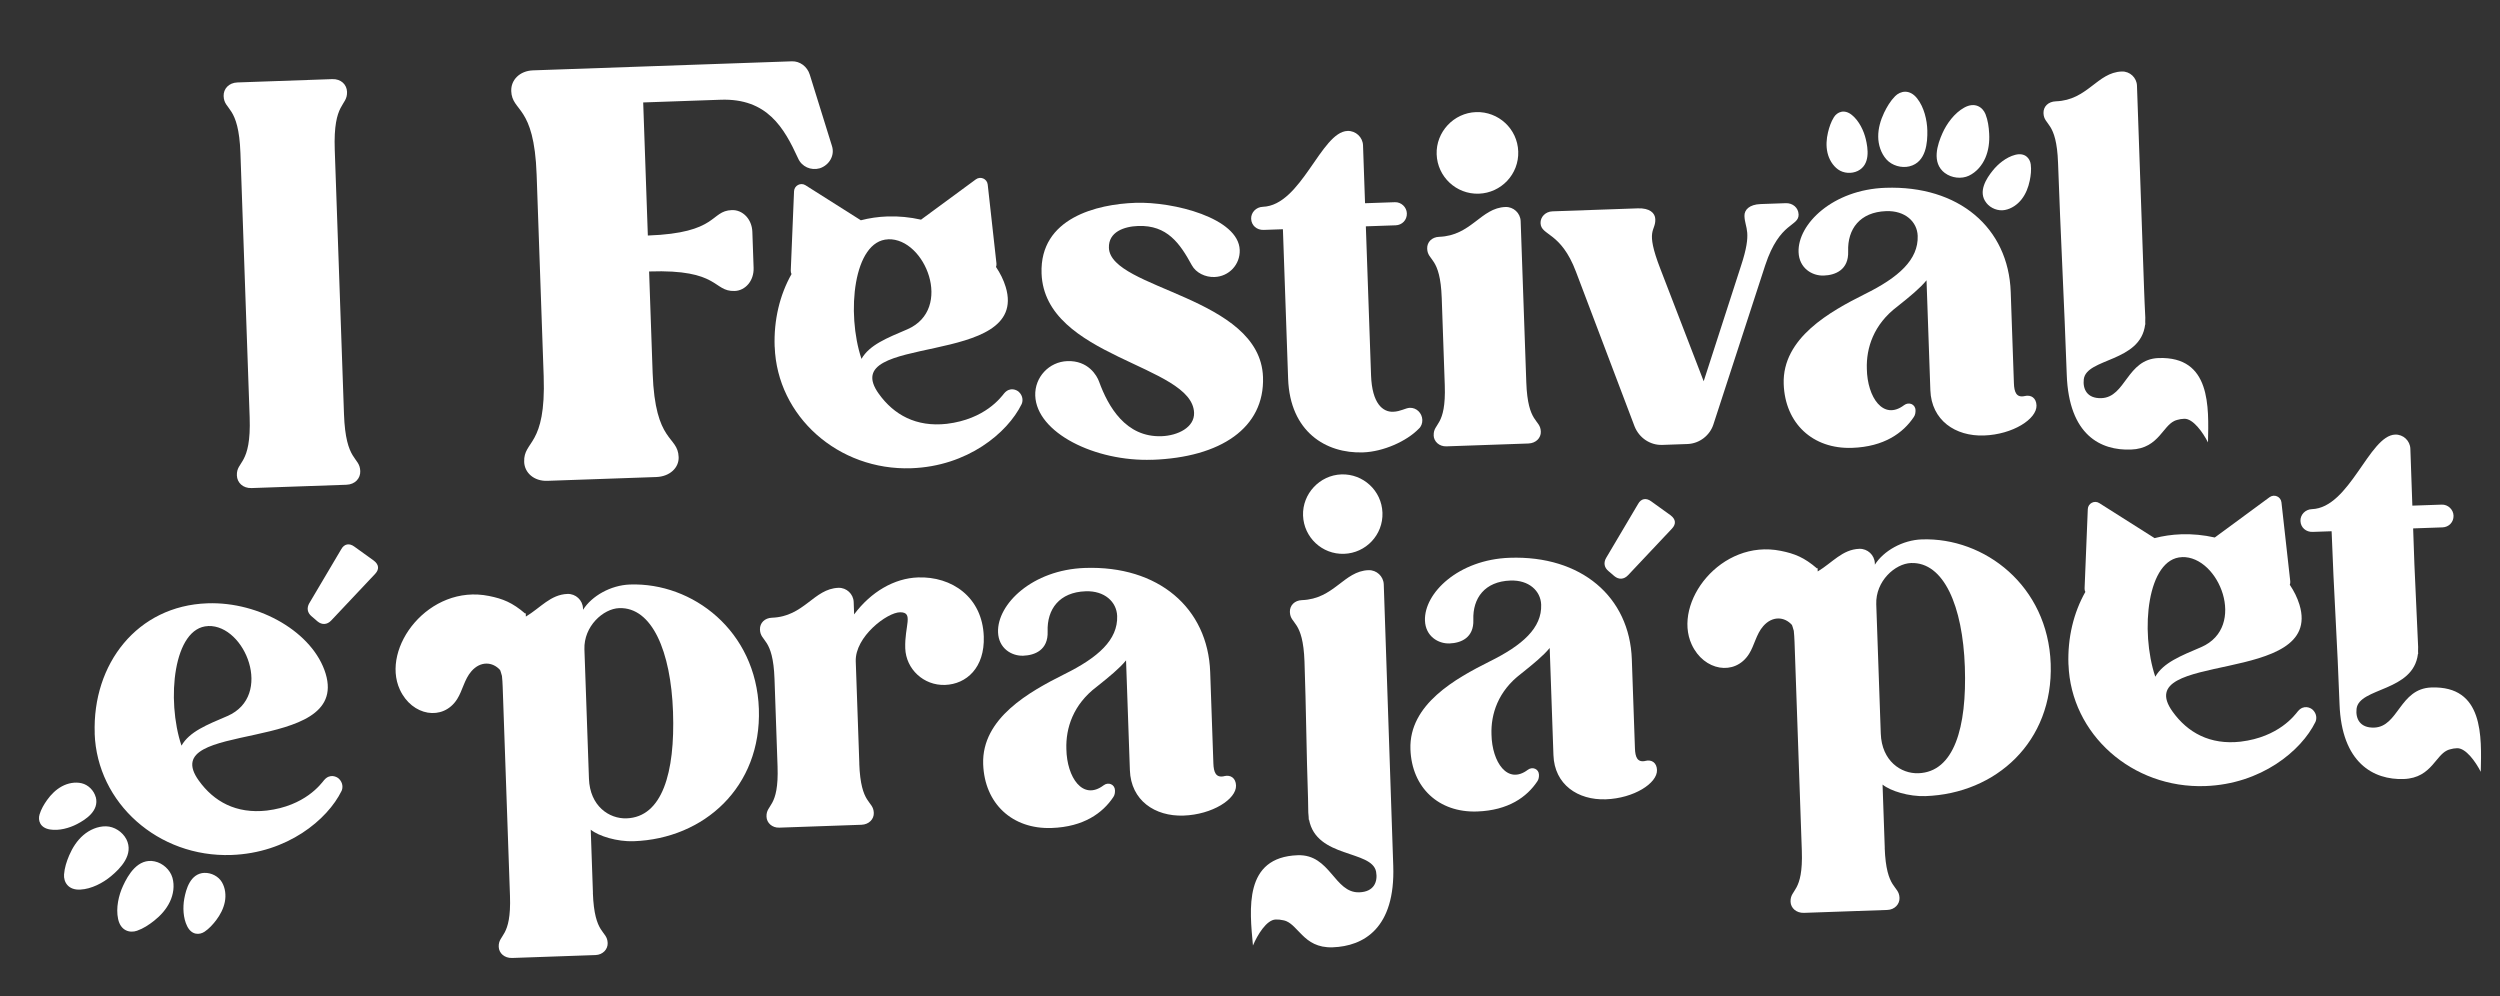 <svg width="133" height="53" viewBox="0 0 133 53" fill="none" xmlns="http://www.w3.org/2000/svg">
<rect x="0" y="0" width="133" height="53" fill="#333333" stroke="none"/>
<path d="M10.88 46.438C11.24 46.425 11.625 46.621 11.806 46.933C11.989 47.245 12.03 47.628 11.961 47.982C11.891 48.336 11.718 48.666 11.501 48.953C11.324 49.183 11.128 49.402 10.886 49.565C10.61 49.75 10.195 49.753 9.957 49.273C9.739 48.835 9.722 48.263 9.803 47.815C9.895 47.309 10.123 46.467 10.879 46.435M6.72 44.644C6.518 44.254 6.078 43.966 5.638 43.96C5.199 43.954 4.769 44.142 4.434 44.429C4.098 44.717 3.857 45.098 3.683 45.501C3.543 45.827 3.434 46.167 3.407 46.52C3.378 46.921 3.627 47.364 4.274 47.326C4.867 47.296 5.483 46.969 5.91 46.611C6.393 46.21 7.142 45.462 6.72 44.641L6.72 44.644ZM8.231 45.827C8.661 45.918 9.052 46.271 9.173 46.694C9.294 47.117 9.226 47.583 9.036 47.978C8.847 48.375 8.544 48.71 8.199 48.983C7.921 49.202 7.622 49.4 7.29 49.515C6.91 49.649 6.418 49.524 6.283 48.889C6.157 48.309 6.312 47.628 6.546 47.126C6.808 46.556 7.333 45.634 8.234 45.827L8.231 45.827ZM5.093 42.407C4.999 42.058 4.698 41.751 4.343 41.669C3.992 41.587 3.613 41.661 3.294 41.833C2.976 42.005 2.713 42.268 2.505 42.56C2.337 42.797 2.188 43.05 2.104 43.329C2.009 43.645 2.129 44.043 2.659 44.128C3.141 44.208 3.693 44.052 4.098 43.841C4.556 43.604 5.288 43.136 5.096 42.403L5.093 42.407ZM11.075 33.304C13.043 33.235 14.563 37.021 12.1 38.092C11.004 38.561 10.084 38.92 9.655 39.668C8.836 37.221 9.232 33.371 11.075 33.307L11.075 33.304ZM5.036 39.021C5.165 42.728 8.424 45.62 12.307 45.485C15.282 45.381 17.417 43.615 18.173 42.074C18.243 41.92 18.257 41.641 18.023 41.422C17.919 41.325 17.558 41.135 17.243 41.5C17.075 41.709 16.231 42.875 14.194 43.122C12.558 43.306 11.374 42.639 10.578 41.53C8.215 38.255 18.637 40.188 17.325 35.84C16.667 33.666 13.833 31.998 11.033 32.096C7.301 32.226 4.909 35.316 5.039 39.023L5.036 39.021Z" fill="white"/>
<path d="M16.454 32.092L18.148 29.229C18.313 28.921 18.591 28.887 18.849 29.078L19.884 29.823C20.171 30.041 20.179 30.292 19.96 30.527L17.623 33.008C17.404 33.243 17.125 33.253 16.891 33.058L16.579 32.79C16.345 32.595 16.311 32.345 16.454 32.089" fill="white"/>
<path d="M85.446 29.682L87.14 26.82C87.305 26.511 87.583 26.477 87.841 26.669L88.876 27.414C89.162 27.631 89.171 27.883 88.952 28.118L86.615 30.599C86.395 30.834 86.117 30.844 85.883 30.649L85.57 30.381C85.337 30.186 85.303 29.936 85.446 29.679" fill="white"/>
<path d="M87.532 40.483C87.105 40.573 86.995 40.274 86.979 39.82L86.813 35.077C86.697 31.748 84.12 29.541 80.312 29.674C77.588 29.769 75.757 31.551 75.808 33.013C75.837 33.846 76.509 34.252 77.114 34.231C77.719 34.21 78.416 33.934 78.382 32.975C78.342 31.816 78.993 30.932 80.355 30.885C81.338 30.85 81.965 31.435 81.99 32.167C82.034 33.402 81.005 34.323 79.242 35.193C77.455 36.089 74.951 37.464 75.035 39.861C75.106 41.904 76.541 43.242 78.584 43.171C80.248 43.113 81.233 42.397 81.785 41.568C81.858 41.466 81.877 41.338 81.873 41.211C81.862 40.908 81.53 40.768 81.282 40.952C80.199 41.772 79.374 40.54 79.347 39.075C79.309 37.991 79.697 36.765 80.925 35.838C81.588 35.308 82.104 34.887 82.444 34.472L82.643 40.172C82.697 41.736 83.939 42.575 85.428 42.523C86.917 42.471 88.177 41.669 88.152 40.964C88.139 40.586 87.881 40.392 87.529 40.48" fill="white"/>
<path d="M71.508 29.463C72.661 29.423 73.588 28.457 73.547 27.277C73.506 26.097 72.514 25.198 71.361 25.238C70.207 25.279 69.281 26.271 69.322 27.425C69.362 28.578 70.328 29.505 71.508 29.463Z" fill="white"/>
<path d="M116.081 29.637C118.048 29.569 119.568 33.355 117.106 34.426C116.01 34.894 115.089 35.254 114.661 36.002C113.842 33.555 114.238 29.705 116.081 29.64M110.044 35.354C110.174 39.062 113.432 41.954 117.315 41.819C120.291 41.715 122.426 39.949 123.181 38.408C123.252 38.254 123.266 37.974 123.031 37.755C122.928 37.659 122.567 37.468 122.252 37.834C122.084 38.043 121.239 39.209 119.203 39.456C117.567 39.64 116.383 38.972 115.586 37.864C113.224 34.589 123.646 36.522 122.333 32.174C122.22 31.802 122.044 31.447 121.817 31.11C121.84 31.054 121.849 30.991 121.841 30.921L121.373 26.725C121.338 26.42 120.991 26.269 120.742 26.45L117.826 28.595C117.243 28.463 116.641 28.403 116.039 28.424C115.542 28.441 115.072 28.512 114.624 28.628L111.681 26.764C111.423 26.6 111.084 26.779 111.071 27.082L110.9 31.3C110.896 31.37 110.91 31.433 110.94 31.49C110.315 32.596 109.991 33.929 110.041 35.351L110.044 35.354Z" fill="white"/>
<path d="M65.118 41.295C64.682 41.389 64.568 41.081 64.552 40.615L64.382 35.755C64.263 32.34 61.62 30.078 57.716 30.215C54.922 30.312 53.044 32.138 53.096 33.636C53.126 34.49 53.813 34.905 54.434 34.884C55.054 34.862 55.769 34.58 55.734 33.596C55.693 32.406 56.361 31.504 57.756 31.456C58.764 31.42 59.406 32.019 59.433 32.77C59.477 34.038 58.422 34.981 56.617 35.871C54.785 36.79 52.219 38.2 52.305 40.655C52.378 42.749 53.85 44.122 55.945 44.049C57.652 43.99 58.662 43.254 59.227 42.407C59.302 42.302 59.322 42.171 59.317 42.041C59.306 41.729 58.965 41.586 58.714 41.777C57.604 42.619 56.757 41.354 56.731 39.852C56.693 38.741 57.088 37.482 58.349 36.532C59.03 35.99 59.557 35.556 59.906 35.132L60.11 40.977C60.166 42.581 61.439 43.442 62.964 43.389C64.49 43.336 65.782 42.515 65.757 41.788C65.743 41.401 65.479 41.201 65.118 41.292" fill="white"/>
<path d="M45.716 40.618L45.526 35.186C45.48 33.872 47.204 32.572 47.889 32.573C48.623 32.572 48.118 33.298 48.159 34.488C48.198 35.599 49.141 36.478 50.276 36.438C51.411 36.398 52.395 35.528 52.337 33.86C52.264 31.762 50.632 30.656 48.837 30.719C47.572 30.763 46.333 31.488 45.439 32.686L45.416 32.029C45.401 31.599 45.034 31.257 44.605 31.272C43.291 31.318 42.785 32.803 41.066 32.863C40.688 32.876 40.418 33.137 40.43 33.491C40.454 34.172 41.126 33.897 41.204 36.121L41.366 40.77C41.444 42.995 40.754 42.764 40.778 43.449C40.79 43.778 41.078 44.044 41.456 44.031L45.827 43.878C46.232 43.864 46.498 43.576 46.486 43.249C46.463 42.568 45.79 42.843 45.713 40.619" fill="white"/>
<path d="M31.332 41.421L31.091 34.547C31.049 33.316 32.095 32.382 32.942 32.352C34.685 32.292 35.692 34.644 35.805 37.877C35.918 41.109 35.23 43.47 33.333 43.536C32.41 43.568 31.383 42.886 31.332 41.424M31.544 47.498L31.427 44.139C31.851 44.485 32.837 44.783 33.709 44.753C37.453 44.622 40.517 41.87 40.372 37.714C40.227 33.559 36.849 30.98 33.514 31.096C32.487 31.132 31.48 31.707 31.018 32.441L31.015 32.365C31 31.929 30.627 31.582 30.192 31.597C29.287 31.629 28.76 32.332 27.976 32.802L27.969 32.611L27.94 32.642C27.259 32.054 26.749 31.854 26.017 31.706C22.815 31.058 20.249 34.465 21.272 36.687C21.918 38.095 23.568 38.377 24.32 37.193C24.61 36.737 24.705 36.137 25.078 35.712C25.564 35.153 26.211 35.203 26.606 35.647C26.619 35.679 26.632 35.715 26.643 35.751C26.663 35.814 26.684 35.886 26.704 35.961C26.723 36.136 26.736 36.33 26.743 36.548L27.131 47.656C27.21 49.913 26.508 49.68 26.532 50.373C26.544 50.706 26.835 50.978 27.247 50.964L31.684 50.809C32.068 50.795 32.34 50.504 32.328 50.171C32.304 49.478 31.62 49.759 31.541 47.502L31.544 47.498Z" fill="white"/>
<path d="M100.057 39.021L99.817 32.148C99.774 30.916 100.82 29.982 101.668 29.953C103.411 29.892 104.417 32.244 104.53 35.477C104.643 38.709 103.956 41.07 102.058 41.136C101.135 41.168 100.108 40.486 100.057 39.024M100.269 45.099L100.152 41.739C100.576 42.085 101.562 42.384 102.434 42.353C106.178 42.222 109.243 39.47 109.097 35.314C108.952 31.159 105.574 28.58 102.239 28.696C101.213 28.732 100.206 29.307 99.743 30.041L99.741 29.965C99.726 29.529 99.353 29.182 98.917 29.197C98.012 29.229 97.485 29.932 96.702 30.402L96.695 30.211L96.666 30.242C95.984 29.654 95.475 29.454 94.742 29.306C91.541 28.658 88.975 32.066 89.998 34.287C90.644 35.695 92.293 35.977 93.046 34.793C93.336 34.337 93.43 33.737 93.803 33.312C94.29 32.753 94.937 32.803 95.331 33.247C95.344 33.279 95.358 33.315 95.368 33.351C95.389 33.414 95.409 33.486 95.43 33.561C95.448 33.736 95.461 33.93 95.469 34.148L95.857 45.256C95.936 47.513 95.233 47.28 95.258 47.974C95.269 48.306 95.561 48.578 95.972 48.564L100.409 48.409C100.794 48.395 101.065 48.104 101.054 47.771C101.029 47.078 100.345 47.359 100.266 45.102L100.269 45.099Z" fill="white"/>
<path d="M13.075 16.3L13.282 22.202C13.371 24.769 12.574 24.506 12.602 25.293C12.615 25.671 12.917 25.982 13.386 25.965L18.431 25.789C18.897 25.773 19.18 25.442 19.166 25.064C19.139 24.277 18.389 24.594 18.3 22.027L17.809 7.971C17.719 5.405 18.489 5.669 18.462 4.882C18.448 4.504 18.147 4.193 17.677 4.209L12.632 4.386C12.166 4.402 11.884 4.733 11.897 5.111C11.924 5.898 12.701 5.58 12.791 8.147L13.075 16.3Z" fill="white"/>
<path d="M47.251 12.729C49.218 12.66 50.738 16.446 48.276 17.517C47.18 17.986 46.259 18.345 45.831 19.093C45.012 16.646 45.408 12.796 47.251 12.732M41.214 18.445C41.344 22.153 44.602 25.046 48.485 24.91C51.461 24.806 53.596 23.041 54.351 21.499C54.422 21.345 54.436 21.066 54.201 20.847C54.098 20.75 53.736 20.56 53.422 20.925C53.254 21.134 52.409 22.3 50.373 22.547C48.736 22.731 47.553 22.064 46.756 20.955C44.394 17.68 54.816 19.613 53.503 15.265C53.39 14.893 53.214 14.539 52.987 14.201C53.01 14.146 53.019 14.082 53.011 14.012L52.546 9.816C52.511 9.512 52.164 9.36 51.915 9.542L48.999 11.686C48.416 11.555 47.814 11.494 47.212 11.515C46.715 11.532 46.245 11.603 45.797 11.719L42.853 9.855C42.596 9.691 42.257 9.87 42.243 10.173L42.069 14.391C42.066 14.461 42.08 14.524 42.109 14.581C41.484 15.688 41.161 17.02 41.211 18.443L41.214 18.445Z" fill="white"/>
<path d="M76.27 23.164C76.281 23.491 76.57 23.759 76.948 23.746L81.312 23.594C81.715 23.58 81.984 23.291 81.972 22.965C81.948 22.284 81.276 22.559 81.199 20.34L80.899 11.766C80.884 11.336 80.518 10.997 80.091 11.012C78.781 11.058 78.275 12.539 76.562 12.599C76.183 12.612 75.914 12.873 75.926 13.227C75.95 13.908 76.622 13.633 76.7 15.852L76.862 20.492C76.939 22.71 76.249 22.483 76.273 23.164" fill="white"/>
<path d="M78.675 10.304C79.862 10.262 80.812 9.269 80.77 8.058C80.728 6.847 79.71 5.922 78.524 5.964C77.337 6.005 76.388 7.023 76.43 8.21C76.471 9.396 77.465 10.346 78.675 10.304Z" fill="white"/>
<path d="M114.131 17.266L114.126 17.127C114.129 17.051 114.133 16.975 114.13 16.893C114.125 16.763 114.056 15.381 114.065 15.38L113.687 4.557C113.672 4.128 113.306 3.789 112.879 3.804C111.568 3.849 111.062 5.331 109.374 5.39C108.971 5.404 108.701 5.665 108.714 6.019C108.737 6.7 109.41 6.425 109.488 8.668C109.619 12.427 109.82 16.165 109.951 19.933C110.064 23.166 111.768 23.973 113.363 23.917C114.144 23.89 114.565 23.539 114.892 23.173C115.166 22.866 115.37 22.547 115.662 22.401C115.712 22.375 115.766 22.355 115.823 22.34C115.943 22.303 116.07 22.283 116.203 22.279C116.669 22.262 117.192 22.999 117.465 23.535C117.505 21.66 117.635 18.95 114.835 19.048C113.143 19.107 113.093 21.136 111.795 21.181C111.023 21.208 110.799 20.689 110.857 20.18C110.996 19.036 113.88 19.284 114.122 17.263L114.14 17.263L114.131 17.266Z" fill="white"/>
<path d="M98.833 9.094C98.508 9.253 98.077 9.226 97.785 9.015C97.493 8.804 97.299 8.468 97.22 8.117C97.141 7.765 97.165 7.394 97.249 7.043C97.318 6.759 97.409 6.483 97.564 6.235C97.739 5.956 98.121 5.785 98.53 6.125C98.907 6.436 99.152 6.952 99.259 7.397C99.379 7.899 99.512 8.758 98.833 9.094Z" fill="white"/>
<path d="M103.474 9.208C103.825 9.471 104.349 9.535 104.745 9.348C105.145 9.158 105.447 8.802 105.621 8.399C105.795 7.996 105.849 7.546 105.824 7.107C105.806 6.753 105.757 6.401 105.628 6.072C105.478 5.698 105.062 5.41 104.494 5.727C103.974 6.014 103.564 6.58 103.339 7.085C103.083 7.658 102.733 8.658 103.474 9.211" fill="white"/>
<path d="M101.588 8.849C101.162 8.955 100.657 8.812 100.36 8.483C100.067 8.154 99.924 7.707 99.921 7.268C99.918 6.829 100.045 6.394 100.234 5.996C100.387 5.679 100.57 5.37 100.819 5.118C101.103 4.833 101.596 4.728 101.996 5.241C102.364 5.71 102.52 6.386 102.534 6.943C102.547 7.57 102.481 8.627 101.585 8.849" fill="white"/>
<path d="M105.678 10.8C105.903 11.084 106.305 11.242 106.66 11.172C107.016 11.105 107.332 10.882 107.553 10.599C107.776 10.312 107.909 9.965 107.982 9.611C108.041 9.327 108.074 9.035 108.036 8.745C107.994 8.417 107.723 8.102 107.206 8.238C106.732 8.361 106.29 8.725 106.009 9.08C105.686 9.482 105.202 10.208 105.678 10.797" fill="white"/>
<path d="M107.706 21.072C107.27 21.166 107.156 20.858 107.14 20.392L106.97 15.531C106.851 12.117 104.208 9.855 100.304 9.991C97.51 10.088 95.632 11.915 95.684 13.413C95.714 14.266 96.401 14.682 97.022 14.66C97.642 14.639 98.356 14.356 98.322 13.372C98.281 12.183 98.949 11.281 100.344 11.232C101.352 11.197 101.994 11.796 102.021 12.546C102.065 13.814 101.01 14.757 99.205 15.648C97.373 16.566 94.807 17.977 94.893 20.431C94.966 22.526 96.438 23.899 98.533 23.826C100.24 23.766 101.25 23.031 101.815 22.184C101.89 22.078 101.909 21.947 101.905 21.817C101.894 21.505 101.553 21.363 101.299 21.553C100.189 22.395 99.341 21.131 99.316 19.628C99.278 18.518 99.673 17.262 100.934 16.311C101.615 15.769 102.142 15.336 102.491 14.912L102.695 20.756C102.751 22.36 104.024 23.222 105.549 23.168C107.074 23.115 108.367 22.294 108.342 21.568C108.328 21.18 108.064 20.984 107.703 21.072" fill="white"/>
<path d="M95.686 11.395C95.71 12.075 94.69 11.757 93.911 14.108L91.15 22.589C90.966 23.15 90.428 23.599 89.771 23.622L88.433 23.669C87.804 23.691 87.208 23.309 86.959 22.684L83.842 14.457C83.034 12.312 81.981 12.552 81.957 11.871C81.946 11.544 82.215 11.256 82.593 11.243L87.133 11.084C87.763 11.062 88.051 11.331 88.062 11.658C88.086 12.339 87.498 12.156 88.33 14.3L90.636 20.283L92.619 14.15C93.236 12.283 92.829 12.173 92.805 11.492C92.793 11.165 93.062 10.877 93.668 10.856L95.005 10.809C95.384 10.796 95.672 11.065 95.683 11.392L95.686 11.395Z" fill="white"/>
<path d="M61.297 24.459C58.261 24.565 55.144 23.026 55.075 21.046C55.041 20.069 55.809 19.245 56.786 19.211C57.891 19.172 58.359 19.98 58.473 20.309C58.956 21.632 59.889 23.272 61.793 23.206C62.667 23.175 63.552 22.732 63.525 21.96C63.435 19.388 55.569 19.044 55.411 14.544C55.308 11.586 58.374 10.861 60.404 10.79C62.435 10.72 65.894 11.602 65.953 13.3C65.98 14.072 65.384 14.71 64.612 14.737C64.122 14.755 63.626 14.514 63.405 14.11C62.771 12.947 62.094 11.968 60.55 12.022C59.806 12.048 58.965 12.335 58.994 13.185C59.072 15.398 67.042 15.762 67.192 20.059C67.286 22.759 64.947 24.335 61.294 24.462L61.297 24.459Z" fill="white"/>
<path d="M75.479 22.809C74.835 23.474 73.594 24.03 72.517 24.067C70.54 24.136 68.627 22.97 68.528 20.149L68.251 12.195L67.225 12.231C66.864 12.243 66.574 11.996 66.561 11.639C66.55 11.306 66.821 11.015 67.182 11.002C69.234 10.93 70.279 7.015 71.689 6.966C72.125 6.951 72.498 7.298 72.513 7.734L72.62 10.812L74.209 10.757C74.542 10.745 74.834 11.017 74.845 11.35C74.858 11.71 74.585 11.974 74.252 11.986L72.663 12.041L72.94 19.968C72.993 21.481 73.572 21.924 74.111 21.906C74.522 21.891 74.77 21.704 75.004 21.696C75.364 21.683 75.656 21.982 75.668 22.339C75.675 22.518 75.605 22.702 75.479 22.809Z" fill="white"/>
<path d="M128.646 34.792L128.641 34.653C128.644 34.577 128.648 34.501 128.645 34.42C128.573 32.956 128.518 31.488 128.446 30.021L128.379 28.111L129.944 28.056C130.271 28.045 130.541 27.784 130.528 27.43C130.517 27.103 130.229 26.834 129.902 26.846L128.337 26.9L128.231 23.873C128.216 23.444 127.85 23.105 127.423 23.12C126.037 23.168 125.008 27.016 122.992 27.087C122.638 27.099 122.372 27.387 122.384 27.714C122.396 28.068 122.683 28.31 123.034 28.297L124.042 28.262C124.153 31.428 124.354 34.324 124.463 37.46C124.573 40.595 126.28 41.499 127.875 41.444C128.656 41.416 129.077 41.065 129.404 40.699C129.678 40.393 129.882 40.074 130.174 39.927C130.224 39.901 130.278 39.881 130.335 39.867C130.455 39.829 130.582 39.81 130.715 39.805C131.181 39.789 131.704 40.525 131.977 41.061C132.018 39.187 132.144 36.476 129.348 36.574C127.656 36.633 127.605 38.662 126.307 38.708C125.535 38.734 125.311 38.215 125.369 37.707C125.508 36.563 128.392 36.81 128.634 34.79L128.652 34.789L128.646 34.792Z" fill="white"/>
<path d="M69.626 43.611L69.621 43.468C69.613 43.393 69.604 43.312 69.601 43.23L69.587 42.473C69.501 40.018 69.486 37.691 69.399 35.194C69.321 32.967 68.646 33.242 68.622 32.558C68.61 32.204 68.879 31.94 69.261 31.927C70.983 31.866 71.489 30.379 72.805 30.333C73.235 30.318 73.601 30.66 73.616 31.09C73.792 36.105 73.947 41.075 74.121 46.057C74.237 49.389 72.543 50.339 70.897 50.397C70.092 50.425 69.632 50.096 69.274 49.741C68.969 49.446 68.737 49.133 68.427 49.004C68.374 48.982 68.316 48.966 68.258 48.956C68.133 48.927 67.999 48.913 67.863 48.918C67.382 48.935 66.898 49.73 66.657 50.302C66.481 48.378 66.153 45.599 69.038 45.498C70.781 45.437 70.981 47.518 72.316 47.471C73.109 47.444 73.305 46.895 73.208 46.374C72.982 45.209 70.035 45.669 69.641 43.607L69.623 43.608L69.626 43.611Z" fill="white"/>
<path d="M27.199 4.832C27.179 4.263 27.641 3.768 28.358 3.743L42.129 3.262C42.547 3.247 42.948 3.533 43.082 3.977L44.259 7.763C44.425 8.267 44.116 8.787 43.613 8.953C43.139 9.087 42.652 8.868 42.458 8.423C41.714 6.804 40.822 5.22 38.34 5.306L34.218 5.45L34.465 12.53C38.23 12.398 37.771 11.217 38.936 11.177C39.505 11.157 40.001 11.648 40.025 12.335L40.092 14.248C40.116 14.935 39.655 15.46 39.086 15.48C37.921 15.521 38.297 14.311 34.532 14.442L34.721 19.851C34.852 23.616 36.063 23.153 36.104 24.318C36.124 24.887 35.631 25.353 34.914 25.378L29.118 25.58C28.401 25.605 27.906 25.144 27.886 24.575C27.845 23.409 29.055 23.785 28.924 20.02L28.549 9.294C28.418 5.529 27.237 5.991 27.196 4.826L27.199 4.832Z" fill="white"/>
</svg>

